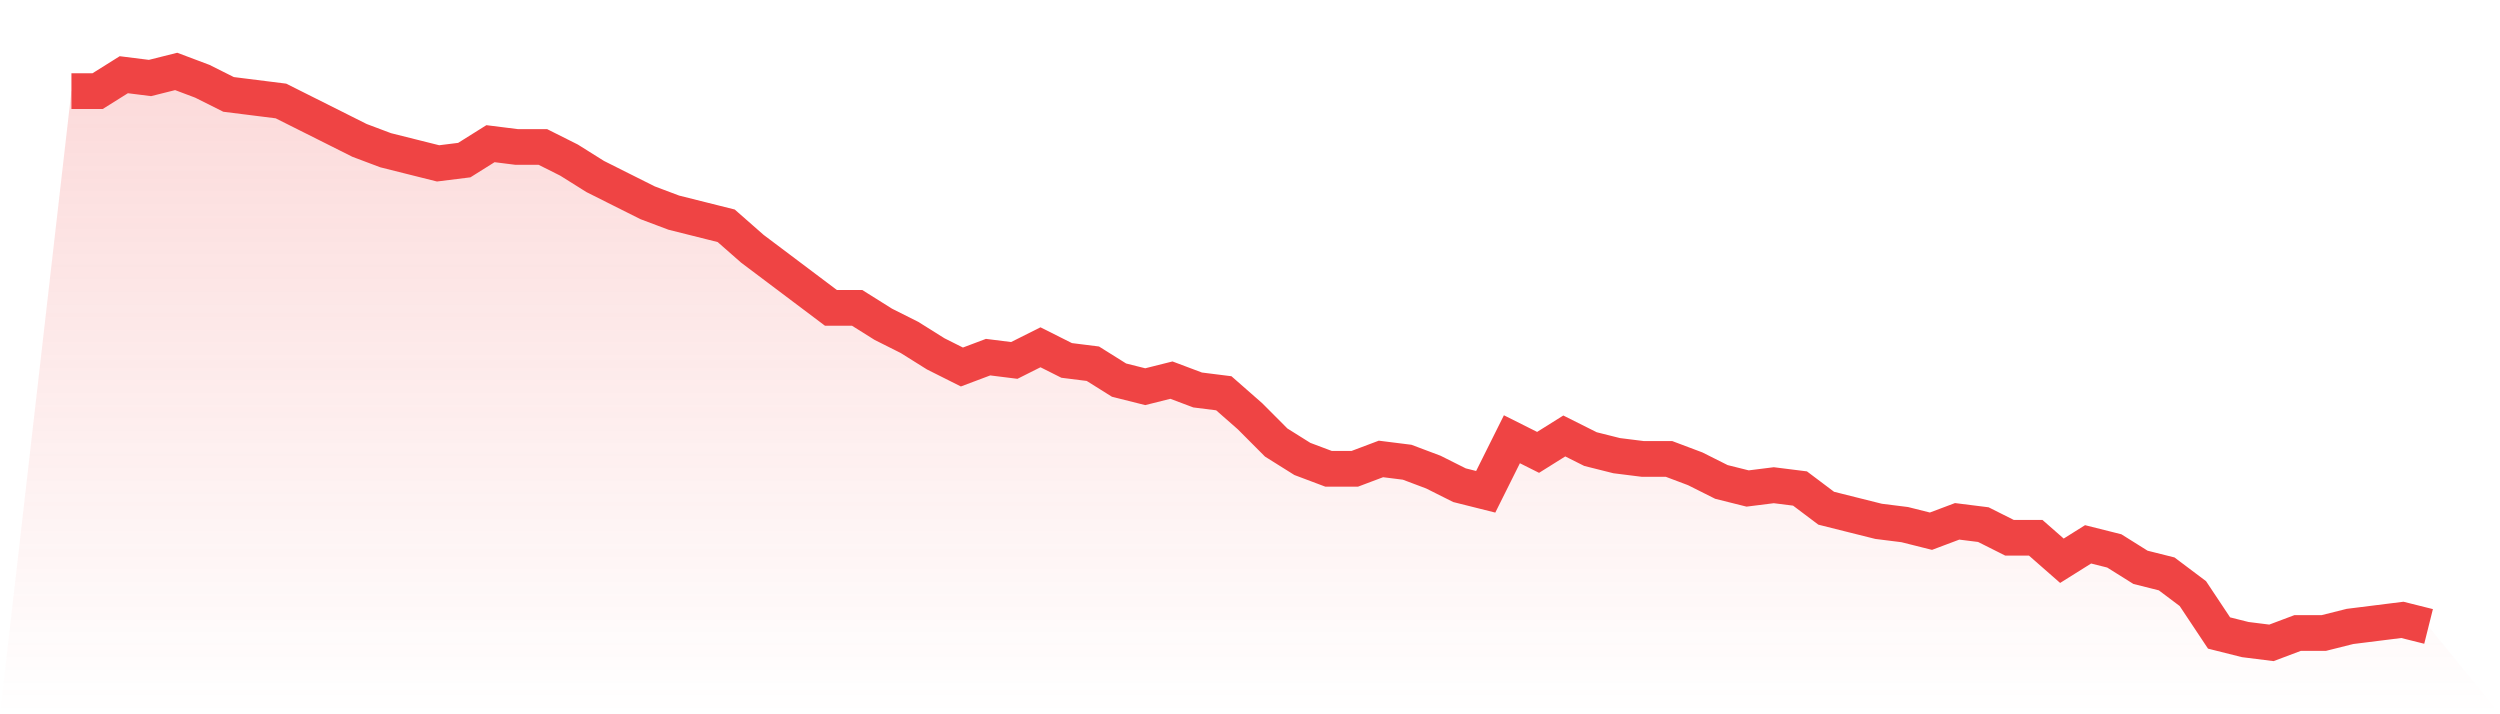 <svg viewBox="0 0 140 40" xmlns="http://www.w3.org/2000/svg">
<defs>
<linearGradient id="gradient" x1="0" x2="0" y1="0" y2="1">
<stop offset="0%" stop-color="#ef4444" stop-opacity="0.2"/>
<stop offset="100%" stop-color="#ef4444" stop-opacity="0"/>
</linearGradient>
</defs>
<path d="M4,5.103 L4,5.103 L5.467,5.103 L6.933,4.184 L8.4,4.368 L9.867,4 L11.333,4.552 L12.8,5.287 L14.267,5.471 L15.733,5.655 L17.2,6.391 L18.667,7.126 L20.133,7.862 L21.6,8.414 L23.067,8.782 L24.533,9.149 L26,8.966 L27.467,8.046 L28.933,8.23 L30.4,8.23 L31.867,8.966 L33.333,9.885 L34.8,10.621 L36.267,11.356 L37.733,11.908 L39.2,12.276 L40.667,12.644 L42.133,13.931 L43.6,15.034 L45.067,16.138 L46.533,17.241 L48,17.241 L49.467,18.161 L50.933,18.897 L52.4,19.816 L53.867,20.552 L55.333,20 L56.8,20.184 L58.267,19.448 L59.733,20.184 L61.2,20.368 L62.667,21.287 L64.133,21.655 L65.6,21.287 L67.067,21.839 L68.533,22.023 L70,23.31 L71.467,24.782 L72.933,25.701 L74.4,26.253 L75.867,26.253 L77.333,25.701 L78.8,25.885 L80.267,26.437 L81.733,27.172 L83.2,27.54 L84.667,24.598 L86.133,25.333 L87.6,24.414 L89.067,25.149 L90.533,25.517 L92,25.701 L93.467,25.701 L94.933,26.253 L96.4,26.989 L97.867,27.356 L99.333,27.172 L100.8,27.356 L102.267,28.46 L103.733,28.828 L105.2,29.195 L106.667,29.379 L108.133,29.747 L109.6,29.195 L111.067,29.379 L112.533,30.115 L114,30.115 L115.467,31.402 L116.933,30.483 L118.4,30.851 L119.867,31.77 L121.333,32.138 L122.8,33.241 L124.267,35.448 L125.733,35.816 L127.2,36 L128.667,35.448 L130.133,35.448 L131.6,35.08 L133.067,34.897 L134.533,34.713 L136,35.08 L140,40 L0,40 z" fill="url(#gradient)"/>
<path d="M4,5.103 L4,5.103 L5.467,5.103 L6.933,4.184 L8.4,4.368 L9.867,4 L11.333,4.552 L12.8,5.287 L14.267,5.471 L15.733,5.655 L17.2,6.391 L18.667,7.126 L20.133,7.862 L21.6,8.414 L23.067,8.782 L24.533,9.149 L26,8.966 L27.467,8.046 L28.933,8.23 L30.4,8.23 L31.867,8.966 L33.333,9.885 L34.8,10.621 L36.267,11.356 L37.733,11.908 L39.2,12.276 L40.667,12.644 L42.133,13.931 L43.6,15.034 L45.067,16.138 L46.533,17.241 L48,17.241 L49.467,18.161 L50.933,18.897 L52.4,19.816 L53.867,20.552 L55.333,20 L56.8,20.184 L58.267,19.448 L59.733,20.184 L61.2,20.368 L62.667,21.287 L64.133,21.655 L65.6,21.287 L67.067,21.839 L68.533,22.023 L70,23.31 L71.467,24.782 L72.933,25.701 L74.4,26.253 L75.867,26.253 L77.333,25.701 L78.8,25.885 L80.267,26.437 L81.733,27.172 L83.2,27.54 L84.667,24.598 L86.133,25.333 L87.6,24.414 L89.067,25.149 L90.533,25.517 L92,25.701 L93.467,25.701 L94.933,26.253 L96.4,26.989 L97.867,27.356 L99.333,27.172 L100.8,27.356 L102.267,28.46 L103.733,28.828 L105.2,29.195 L106.667,29.379 L108.133,29.747 L109.6,29.195 L111.067,29.379 L112.533,30.115 L114,30.115 L115.467,31.402 L116.933,30.483 L118.4,30.851 L119.867,31.77 L121.333,32.138 L122.8,33.241 L124.267,35.448 L125.733,35.816 L127.2,36 L128.667,35.448 L130.133,35.448 L131.6,35.08 L133.067,34.897 L134.533,34.713 L136,35.08" fill="none" stroke="#ef4444" stroke-width="2"/>
</svg>
